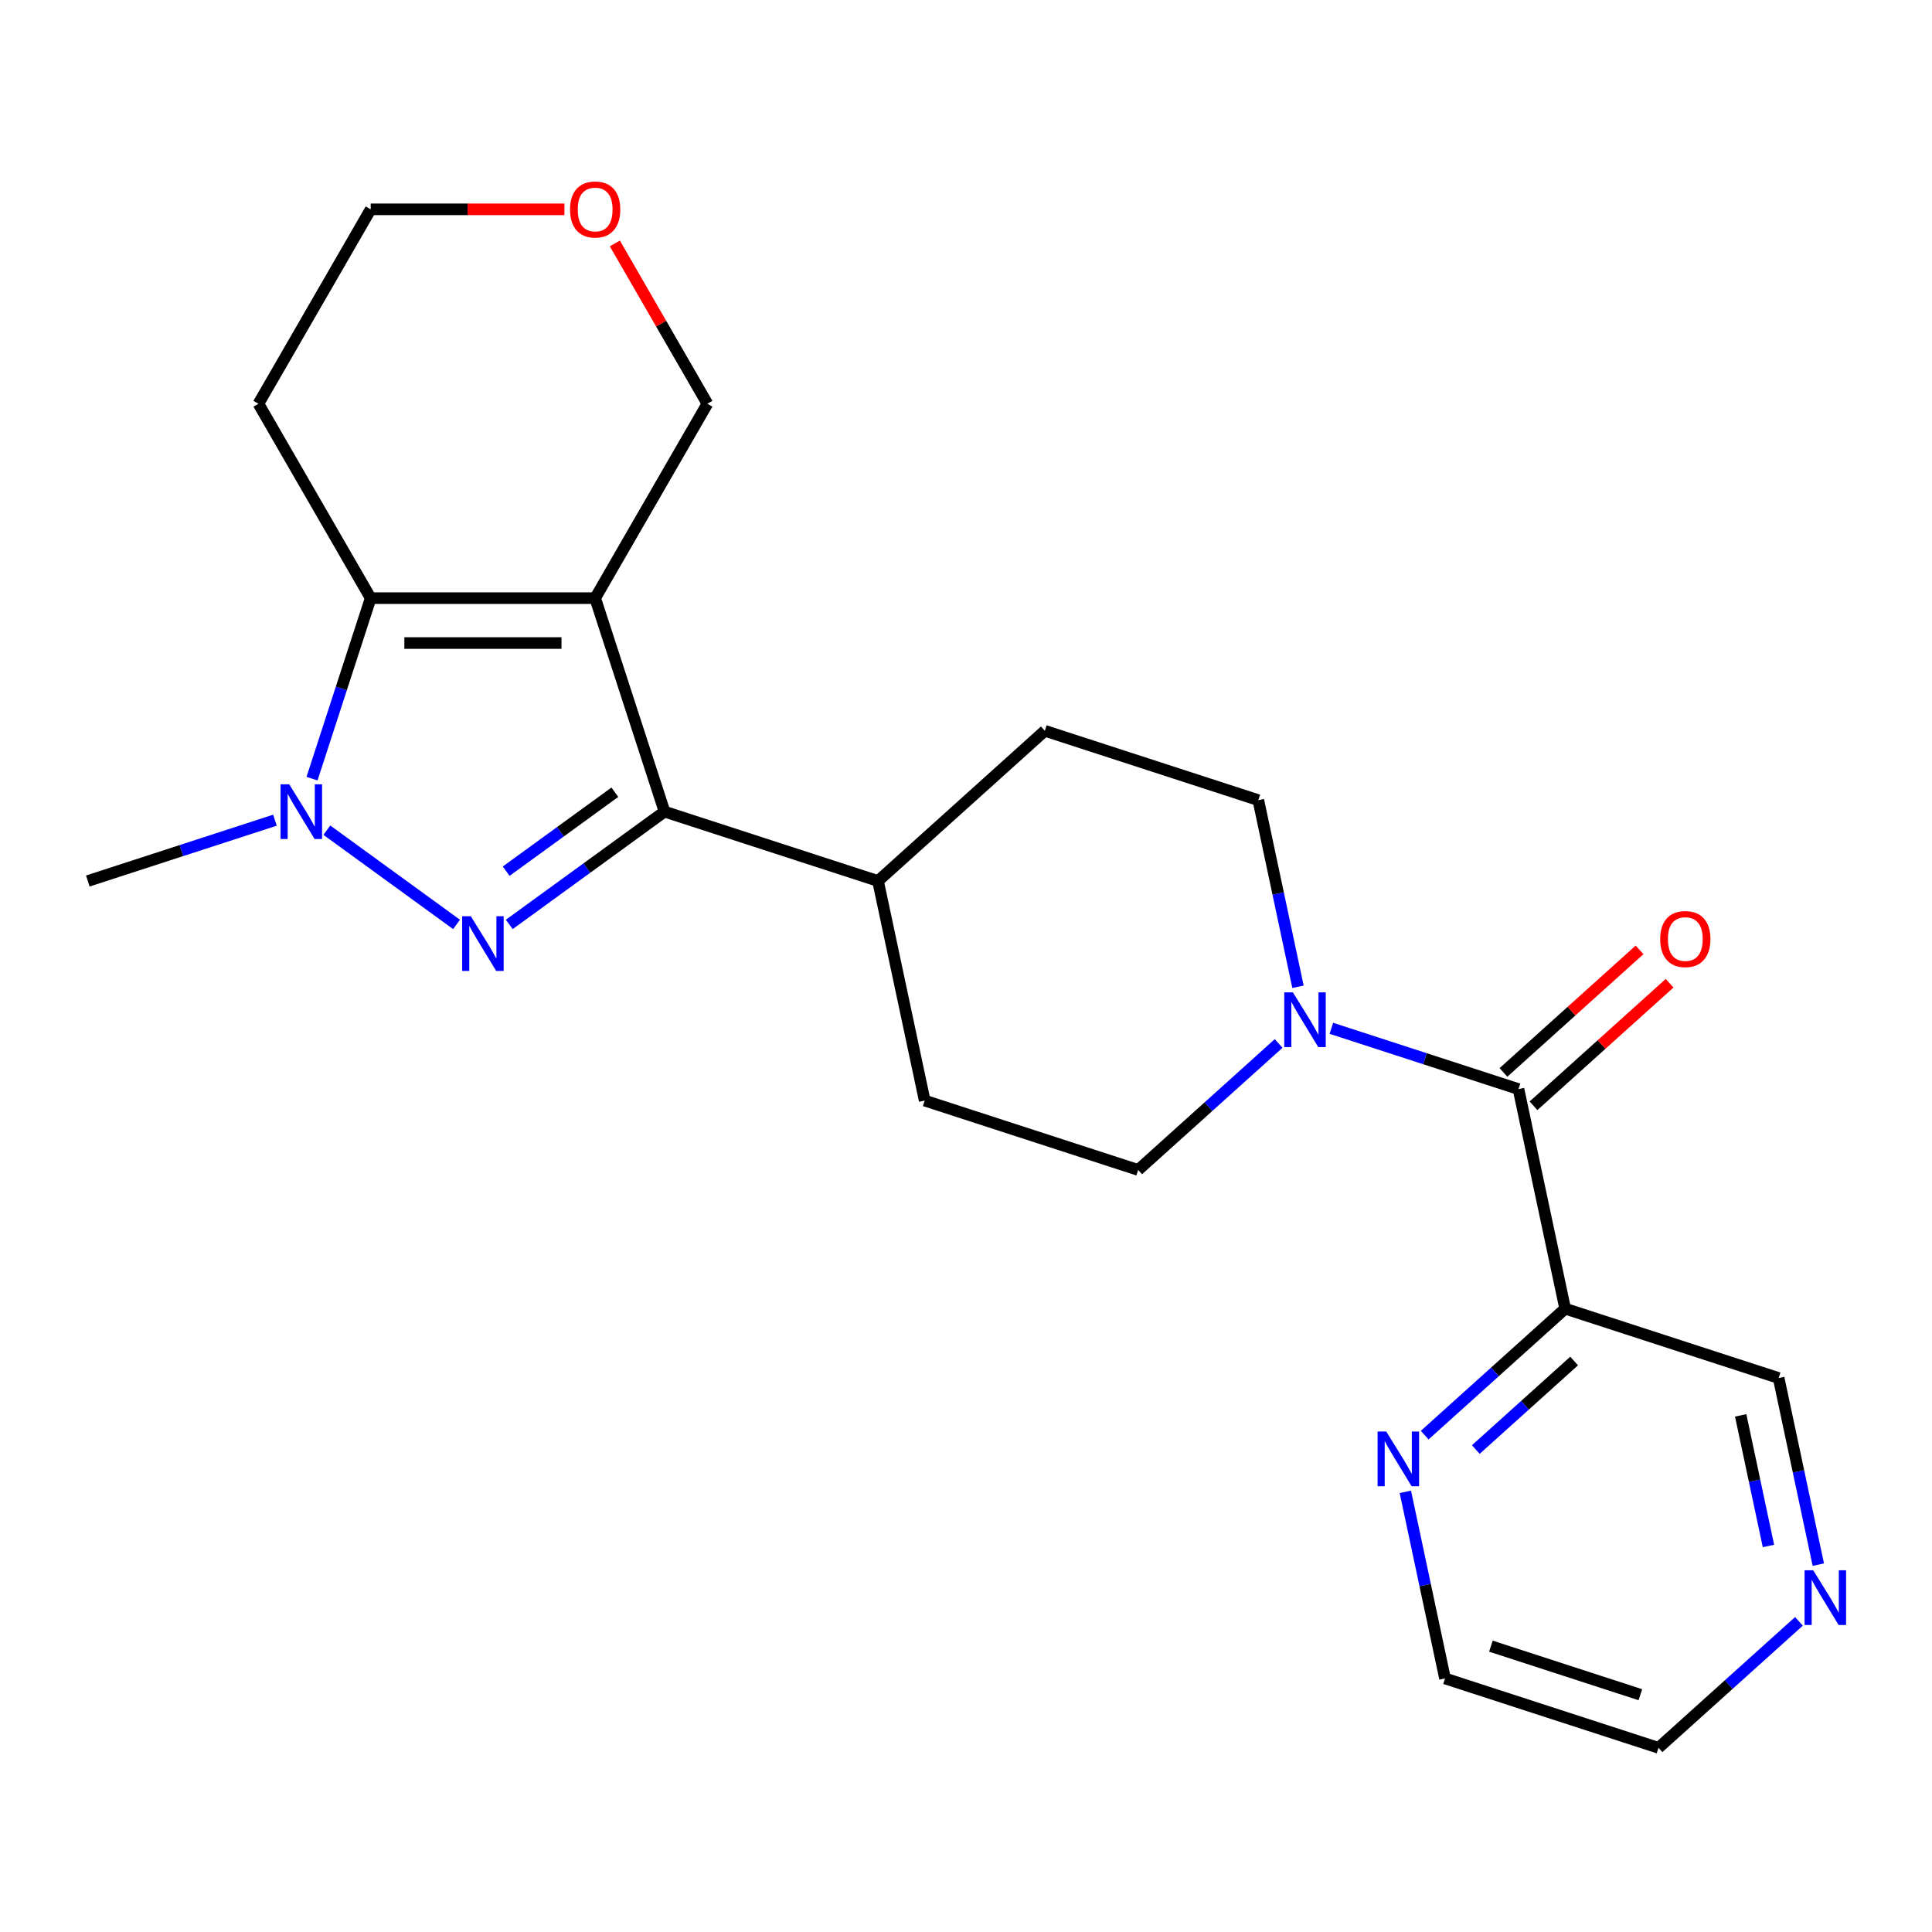 <?xml version='1.0' encoding='iso-8859-1'?>
<svg version='1.1' baseProfile='full'
              xmlns='http://www.w3.org/2000/svg'
                      xmlns:rdkit='http://www.rdkit.org/xml'
                      xmlns:xlink='http://www.w3.org/1999/xlink'
                  xml:space='preserve'
width='1000px' height='1000px' viewBox='0 0 1000 1000'>
<!-- END OF HEADER -->
<rect style='opacity:1.0;fill:#FFFFFF;stroke:none' width='1000' height='1000' x='0' y='0'> </rect>
<path class='bond-1' d='M 308.051,309.595 L 343.955,420.098' style='fill:none;fill-rule:evenodd;stroke:#000000;stroke-width:6px;stroke-linecap:butt;stroke-linejoin:miter;stroke-opacity:1' />
<path class='bond-3' d='M 308.051,309.595 L 191.862,309.595' style='fill:none;fill-rule:evenodd;stroke:#000000;stroke-width:6px;stroke-linecap:butt;stroke-linejoin:miter;stroke-opacity:1' />
<path class='bond-3' d='M 290.623,332.833 L 209.29,332.833' style='fill:none;fill-rule:evenodd;stroke:#000000;stroke-width:6px;stroke-linecap:butt;stroke-linejoin:miter;stroke-opacity:1' />
<path class='bond-13' d='M 308.051,309.595 L 366.146,208.973' style='fill:none;fill-rule:evenodd;stroke:#000000;stroke-width:6px;stroke-linecap:butt;stroke-linejoin:miter;stroke-opacity:1' />
<path class='bond-0' d='M 263.601,478.479 L 303.778,449.289' style='fill:none;fill-rule:evenodd;stroke:#0000FF;stroke-width:6px;stroke-linecap:butt;stroke-linejoin:miter;stroke-opacity:1' />
<path class='bond-0' d='M 303.778,449.289 L 343.955,420.098' style='fill:none;fill-rule:evenodd;stroke:#000000;stroke-width:6px;stroke-linecap:butt;stroke-linejoin:miter;stroke-opacity:1' />
<path class='bond-0' d='M 261.995,450.922 L 290.119,430.489' style='fill:none;fill-rule:evenodd;stroke:#0000FF;stroke-width:6px;stroke-linecap:butt;stroke-linejoin:miter;stroke-opacity:1' />
<path class='bond-0' d='M 290.119,430.489 L 318.243,410.055' style='fill:none;fill-rule:evenodd;stroke:#000000;stroke-width:6px;stroke-linecap:butt;stroke-linejoin:miter;stroke-opacity:1' />
<path class='bond-23' d='M 236.312,478.479 L 169.18,429.705' style='fill:none;fill-rule:evenodd;stroke:#0000FF;stroke-width:6px;stroke-linecap:butt;stroke-linejoin:miter;stroke-opacity:1' />
<path class='bond-7' d='M 343.955,420.098 L 454.458,456.003' style='fill:none;fill-rule:evenodd;stroke:#000000;stroke-width:6px;stroke-linecap:butt;stroke-linejoin:miter;stroke-opacity:1' />
<path class='bond-2' d='M 161.502,403.033 L 176.682,356.314' style='fill:none;fill-rule:evenodd;stroke:#0000FF;stroke-width:6px;stroke-linecap:butt;stroke-linejoin:miter;stroke-opacity:1' />
<path class='bond-2' d='M 176.682,356.314 L 191.862,309.595' style='fill:none;fill-rule:evenodd;stroke:#000000;stroke-width:6px;stroke-linecap:butt;stroke-linejoin:miter;stroke-opacity:1' />
<path class='bond-19' d='M 142.312,424.532 L 93.883,440.267' style='fill:none;fill-rule:evenodd;stroke:#0000FF;stroke-width:6px;stroke-linecap:butt;stroke-linejoin:miter;stroke-opacity:1' />
<path class='bond-19' d='M 93.883,440.267 L 45.455,456.003' style='fill:none;fill-rule:evenodd;stroke:#000000;stroke-width:6px;stroke-linecap:butt;stroke-linejoin:miter;stroke-opacity:1' />
<path class='bond-14' d='M 191.862,309.595 L 133.767,208.973' style='fill:none;fill-rule:evenodd;stroke:#000000;stroke-width:6px;stroke-linecap:butt;stroke-linejoin:miter;stroke-opacity:1' />
<path class='bond-4' d='M 785.966,563.716 L 737.537,547.981' style='fill:none;fill-rule:evenodd;stroke:#000000;stroke-width:6px;stroke-linecap:butt;stroke-linejoin:miter;stroke-opacity:1' />
<path class='bond-4' d='M 737.537,547.981 L 689.108,532.245' style='fill:none;fill-rule:evenodd;stroke:#0000FF;stroke-width:6px;stroke-linecap:butt;stroke-linejoin:miter;stroke-opacity:1' />
<path class='bond-6' d='M 785.966,563.716 L 810.123,677.366' style='fill:none;fill-rule:evenodd;stroke:#000000;stroke-width:6px;stroke-linecap:butt;stroke-linejoin:miter;stroke-opacity:1' />
<path class='bond-9' d='M 793.741,572.351 L 828.961,540.638' style='fill:none;fill-rule:evenodd;stroke:#000000;stroke-width:6px;stroke-linecap:butt;stroke-linejoin:miter;stroke-opacity:1' />
<path class='bond-9' d='M 828.961,540.638 L 864.181,508.925' style='fill:none;fill-rule:evenodd;stroke:#FF0000;stroke-width:6px;stroke-linecap:butt;stroke-linejoin:miter;stroke-opacity:1' />
<path class='bond-9' d='M 778.191,555.082 L 813.412,523.369' style='fill:none;fill-rule:evenodd;stroke:#000000;stroke-width:6px;stroke-linecap:butt;stroke-linejoin:miter;stroke-opacity:1' />
<path class='bond-9' d='M 813.412,523.369 L 848.632,491.656' style='fill:none;fill-rule:evenodd;stroke:#FF0000;stroke-width:6px;stroke-linecap:butt;stroke-linejoin:miter;stroke-opacity:1' />
<path class='bond-5' d='M 671.836,510.747 L 661.571,462.454' style='fill:none;fill-rule:evenodd;stroke:#0000FF;stroke-width:6px;stroke-linecap:butt;stroke-linejoin:miter;stroke-opacity:1' />
<path class='bond-5' d='M 661.571,462.454 L 651.306,414.161' style='fill:none;fill-rule:evenodd;stroke:#000000;stroke-width:6px;stroke-linecap:butt;stroke-linejoin:miter;stroke-opacity:1' />
<path class='bond-25' d='M 661.819,540.097 L 625.468,572.827' style='fill:none;fill-rule:evenodd;stroke:#0000FF;stroke-width:6px;stroke-linecap:butt;stroke-linejoin:miter;stroke-opacity:1' />
<path class='bond-25' d='M 625.468,572.827 L 589.118,605.557' style='fill:none;fill-rule:evenodd;stroke:#000000;stroke-width:6px;stroke-linecap:butt;stroke-linejoin:miter;stroke-opacity:1' />
<path class='bond-8' d='M 810.123,677.366 L 773.773,710.096' style='fill:none;fill-rule:evenodd;stroke:#000000;stroke-width:6px;stroke-linecap:butt;stroke-linejoin:miter;stroke-opacity:1' />
<path class='bond-8' d='M 773.773,710.096 L 737.422,742.826' style='fill:none;fill-rule:evenodd;stroke:#0000FF;stroke-width:6px;stroke-linecap:butt;stroke-linejoin:miter;stroke-opacity:1' />
<path class='bond-8' d='M 814.767,704.455 L 789.322,727.366' style='fill:none;fill-rule:evenodd;stroke:#000000;stroke-width:6px;stroke-linecap:butt;stroke-linejoin:miter;stroke-opacity:1' />
<path class='bond-8' d='M 789.322,727.366 L 763.877,750.277' style='fill:none;fill-rule:evenodd;stroke:#0000FF;stroke-width:6px;stroke-linecap:butt;stroke-linejoin:miter;stroke-opacity:1' />
<path class='bond-18' d='M 810.123,677.366 L 920.626,713.271' style='fill:none;fill-rule:evenodd;stroke:#000000;stroke-width:6px;stroke-linecap:butt;stroke-linejoin:miter;stroke-opacity:1' />
<path class='bond-16' d='M 454.458,456.003 L 478.615,569.653' style='fill:none;fill-rule:evenodd;stroke:#000000;stroke-width:6px;stroke-linecap:butt;stroke-linejoin:miter;stroke-opacity:1' />
<path class='bond-17' d='M 454.458,456.003 L 540.804,378.257' style='fill:none;fill-rule:evenodd;stroke:#000000;stroke-width:6px;stroke-linecap:butt;stroke-linejoin:miter;stroke-opacity:1' />
<path class='bond-21' d='M 727.405,772.177 L 737.67,820.47' style='fill:none;fill-rule:evenodd;stroke:#0000FF;stroke-width:6px;stroke-linecap:butt;stroke-linejoin:miter;stroke-opacity:1' />
<path class='bond-21' d='M 737.67,820.47 L 747.935,868.763' style='fill:none;fill-rule:evenodd;stroke:#000000;stroke-width:6px;stroke-linecap:butt;stroke-linejoin:miter;stroke-opacity:1' />
<path class='bond-10' d='M 651.306,414.161 L 540.804,378.257' style='fill:none;fill-rule:evenodd;stroke:#000000;stroke-width:6px;stroke-linecap:butt;stroke-linejoin:miter;stroke-opacity:1' />
<path class='bond-11' d='M 589.118,605.557 L 478.615,569.653' style='fill:none;fill-rule:evenodd;stroke:#000000;stroke-width:6px;stroke-linecap:butt;stroke-linejoin:miter;stroke-opacity:1' />
<path class='bond-12' d='M 941.156,809.856 L 930.891,761.564' style='fill:none;fill-rule:evenodd;stroke:#0000FF;stroke-width:6px;stroke-linecap:butt;stroke-linejoin:miter;stroke-opacity:1' />
<path class='bond-12' d='M 930.891,761.564 L 920.626,713.271' style='fill:none;fill-rule:evenodd;stroke:#000000;stroke-width:6px;stroke-linecap:butt;stroke-linejoin:miter;stroke-opacity:1' />
<path class='bond-12' d='M 915.346,800.2 L 908.161,766.395' style='fill:none;fill-rule:evenodd;stroke:#0000FF;stroke-width:6px;stroke-linecap:butt;stroke-linejoin:miter;stroke-opacity:1' />
<path class='bond-12' d='M 908.161,766.395 L 900.975,732.59' style='fill:none;fill-rule:evenodd;stroke:#000000;stroke-width:6px;stroke-linecap:butt;stroke-linejoin:miter;stroke-opacity:1' />
<path class='bond-22' d='M 931.138,839.207 L 894.788,871.937' style='fill:none;fill-rule:evenodd;stroke:#0000FF;stroke-width:6px;stroke-linecap:butt;stroke-linejoin:miter;stroke-opacity:1' />
<path class='bond-22' d='M 894.788,871.937 L 858.437,904.667' style='fill:none;fill-rule:evenodd;stroke:#000000;stroke-width:6px;stroke-linecap:butt;stroke-linejoin:miter;stroke-opacity:1' />
<path class='bond-15' d='M 366.146,208.973 L 342.198,167.493' style='fill:none;fill-rule:evenodd;stroke:#000000;stroke-width:6px;stroke-linecap:butt;stroke-linejoin:miter;stroke-opacity:1' />
<path class='bond-15' d='M 342.198,167.493 L 318.25,126.014' style='fill:none;fill-rule:evenodd;stroke:#FF0000;stroke-width:6px;stroke-linecap:butt;stroke-linejoin:miter;stroke-opacity:1' />
<path class='bond-24' d='M 133.767,208.973 L 191.862,108.35' style='fill:none;fill-rule:evenodd;stroke:#000000;stroke-width:6px;stroke-linecap:butt;stroke-linejoin:miter;stroke-opacity:1' />
<path class='bond-20' d='M 292.146,108.35 L 242.004,108.35' style='fill:none;fill-rule:evenodd;stroke:#FF0000;stroke-width:6px;stroke-linecap:butt;stroke-linejoin:miter;stroke-opacity:1' />
<path class='bond-20' d='M 242.004,108.35 L 191.862,108.35' style='fill:none;fill-rule:evenodd;stroke:#000000;stroke-width:6px;stroke-linecap:butt;stroke-linejoin:miter;stroke-opacity:1' />
<path class='bond-26' d='M 747.935,868.763 L 858.437,904.667' style='fill:none;fill-rule:evenodd;stroke:#000000;stroke-width:6px;stroke-linecap:butt;stroke-linejoin:miter;stroke-opacity:1' />
<path class='bond-26' d='M 771.691,852.048 L 849.043,877.181' style='fill:none;fill-rule:evenodd;stroke:#000000;stroke-width:6px;stroke-linecap:butt;stroke-linejoin:miter;stroke-opacity:1' />
<path  class='atom-1' d='M 243.696 474.233
L 252.976 489.233
Q 253.896 490.713, 255.376 493.393
Q 256.856 496.073, 256.936 496.233
L 256.936 474.233
L 260.696 474.233
L 260.696 502.553
L 256.816 502.553
L 246.856 486.153
Q 245.696 484.233, 244.456 482.033
Q 243.256 479.833, 242.896 479.153
L 242.896 502.553
L 239.216 502.553
L 239.216 474.233
L 243.696 474.233
' fill='#0000FF'/>
<path  class='atom-3' d='M 149.697 405.938
L 158.977 420.938
Q 159.897 422.418, 161.377 425.098
Q 162.857 427.778, 162.937 427.938
L 162.937 405.938
L 166.697 405.938
L 166.697 434.258
L 162.817 434.258
L 152.857 417.858
Q 151.697 415.938, 150.457 413.738
Q 149.257 411.538, 148.897 410.858
L 148.897 434.258
L 145.217 434.258
L 145.217 405.938
L 149.697 405.938
' fill='#0000FF'/>
<path  class='atom-6' d='M 669.203 513.652
L 678.483 528.652
Q 679.403 530.132, 680.883 532.812
Q 682.363 535.492, 682.443 535.652
L 682.443 513.652
L 686.203 513.652
L 686.203 541.972
L 682.323 541.972
L 672.363 525.572
Q 671.203 523.652, 669.963 521.452
Q 668.763 519.252, 668.403 518.572
L 668.403 541.972
L 664.723 541.972
L 664.723 513.652
L 669.203 513.652
' fill='#0000FF'/>
<path  class='atom-9' d='M 717.518 740.952
L 726.798 755.952
Q 727.718 757.432, 729.198 760.112
Q 730.678 762.792, 730.758 762.952
L 730.758 740.952
L 734.518 740.952
L 734.518 769.272
L 730.638 769.272
L 720.678 752.872
Q 719.518 750.952, 718.278 748.752
Q 717.078 746.552, 716.718 745.872
L 716.718 769.272
L 713.038 769.272
L 713.038 740.952
L 717.518 740.952
' fill='#0000FF'/>
<path  class='atom-10' d='M 859.312 486.05
Q 859.312 479.25, 862.672 475.45
Q 866.032 471.65, 872.312 471.65
Q 878.592 471.65, 881.952 475.45
Q 885.312 479.25, 885.312 486.05
Q 885.312 492.93, 881.912 496.85
Q 878.512 500.73, 872.312 500.73
Q 866.072 500.73, 862.672 496.85
Q 859.312 492.97, 859.312 486.05
M 872.312 497.53
Q 876.632 497.53, 878.952 494.65
Q 881.312 491.73, 881.312 486.05
Q 881.312 480.49, 878.952 477.69
Q 876.632 474.85, 872.312 474.85
Q 867.992 474.85, 865.632 477.65
Q 863.312 480.45, 863.312 486.05
Q 863.312 491.77, 865.632 494.65
Q 867.992 497.53, 872.312 497.53
' fill='#FF0000'/>
<path  class='atom-13' d='M 938.523 812.761
L 947.803 827.761
Q 948.723 829.241, 950.203 831.921
Q 951.683 834.601, 951.763 834.761
L 951.763 812.761
L 955.523 812.761
L 955.523 841.081
L 951.643 841.081
L 941.683 824.681
Q 940.523 822.761, 939.283 820.561
Q 938.083 818.361, 937.723 817.681
L 937.723 841.081
L 934.043 841.081
L 934.043 812.761
L 938.523 812.761
' fill='#0000FF'/>
<path  class='atom-16' d='M 295.051 108.43
Q 295.051 101.63, 298.411 97.83
Q 301.771 94.03, 308.051 94.03
Q 314.331 94.03, 317.691 97.83
Q 321.051 101.63, 321.051 108.43
Q 321.051 115.31, 317.651 119.23
Q 314.251 123.11, 308.051 123.11
Q 301.811 123.11, 298.411 119.23
Q 295.051 115.35, 295.051 108.43
M 308.051 119.91
Q 312.371 119.91, 314.691 117.03
Q 317.051 114.11, 317.051 108.43
Q 317.051 102.87, 314.691 100.07
Q 312.371 97.23, 308.051 97.23
Q 303.731 97.23, 301.371 100.03
Q 299.051 102.83, 299.051 108.43
Q 299.051 114.15, 301.371 117.03
Q 303.731 119.91, 308.051 119.91
' fill='#FF0000'/>
</svg>
